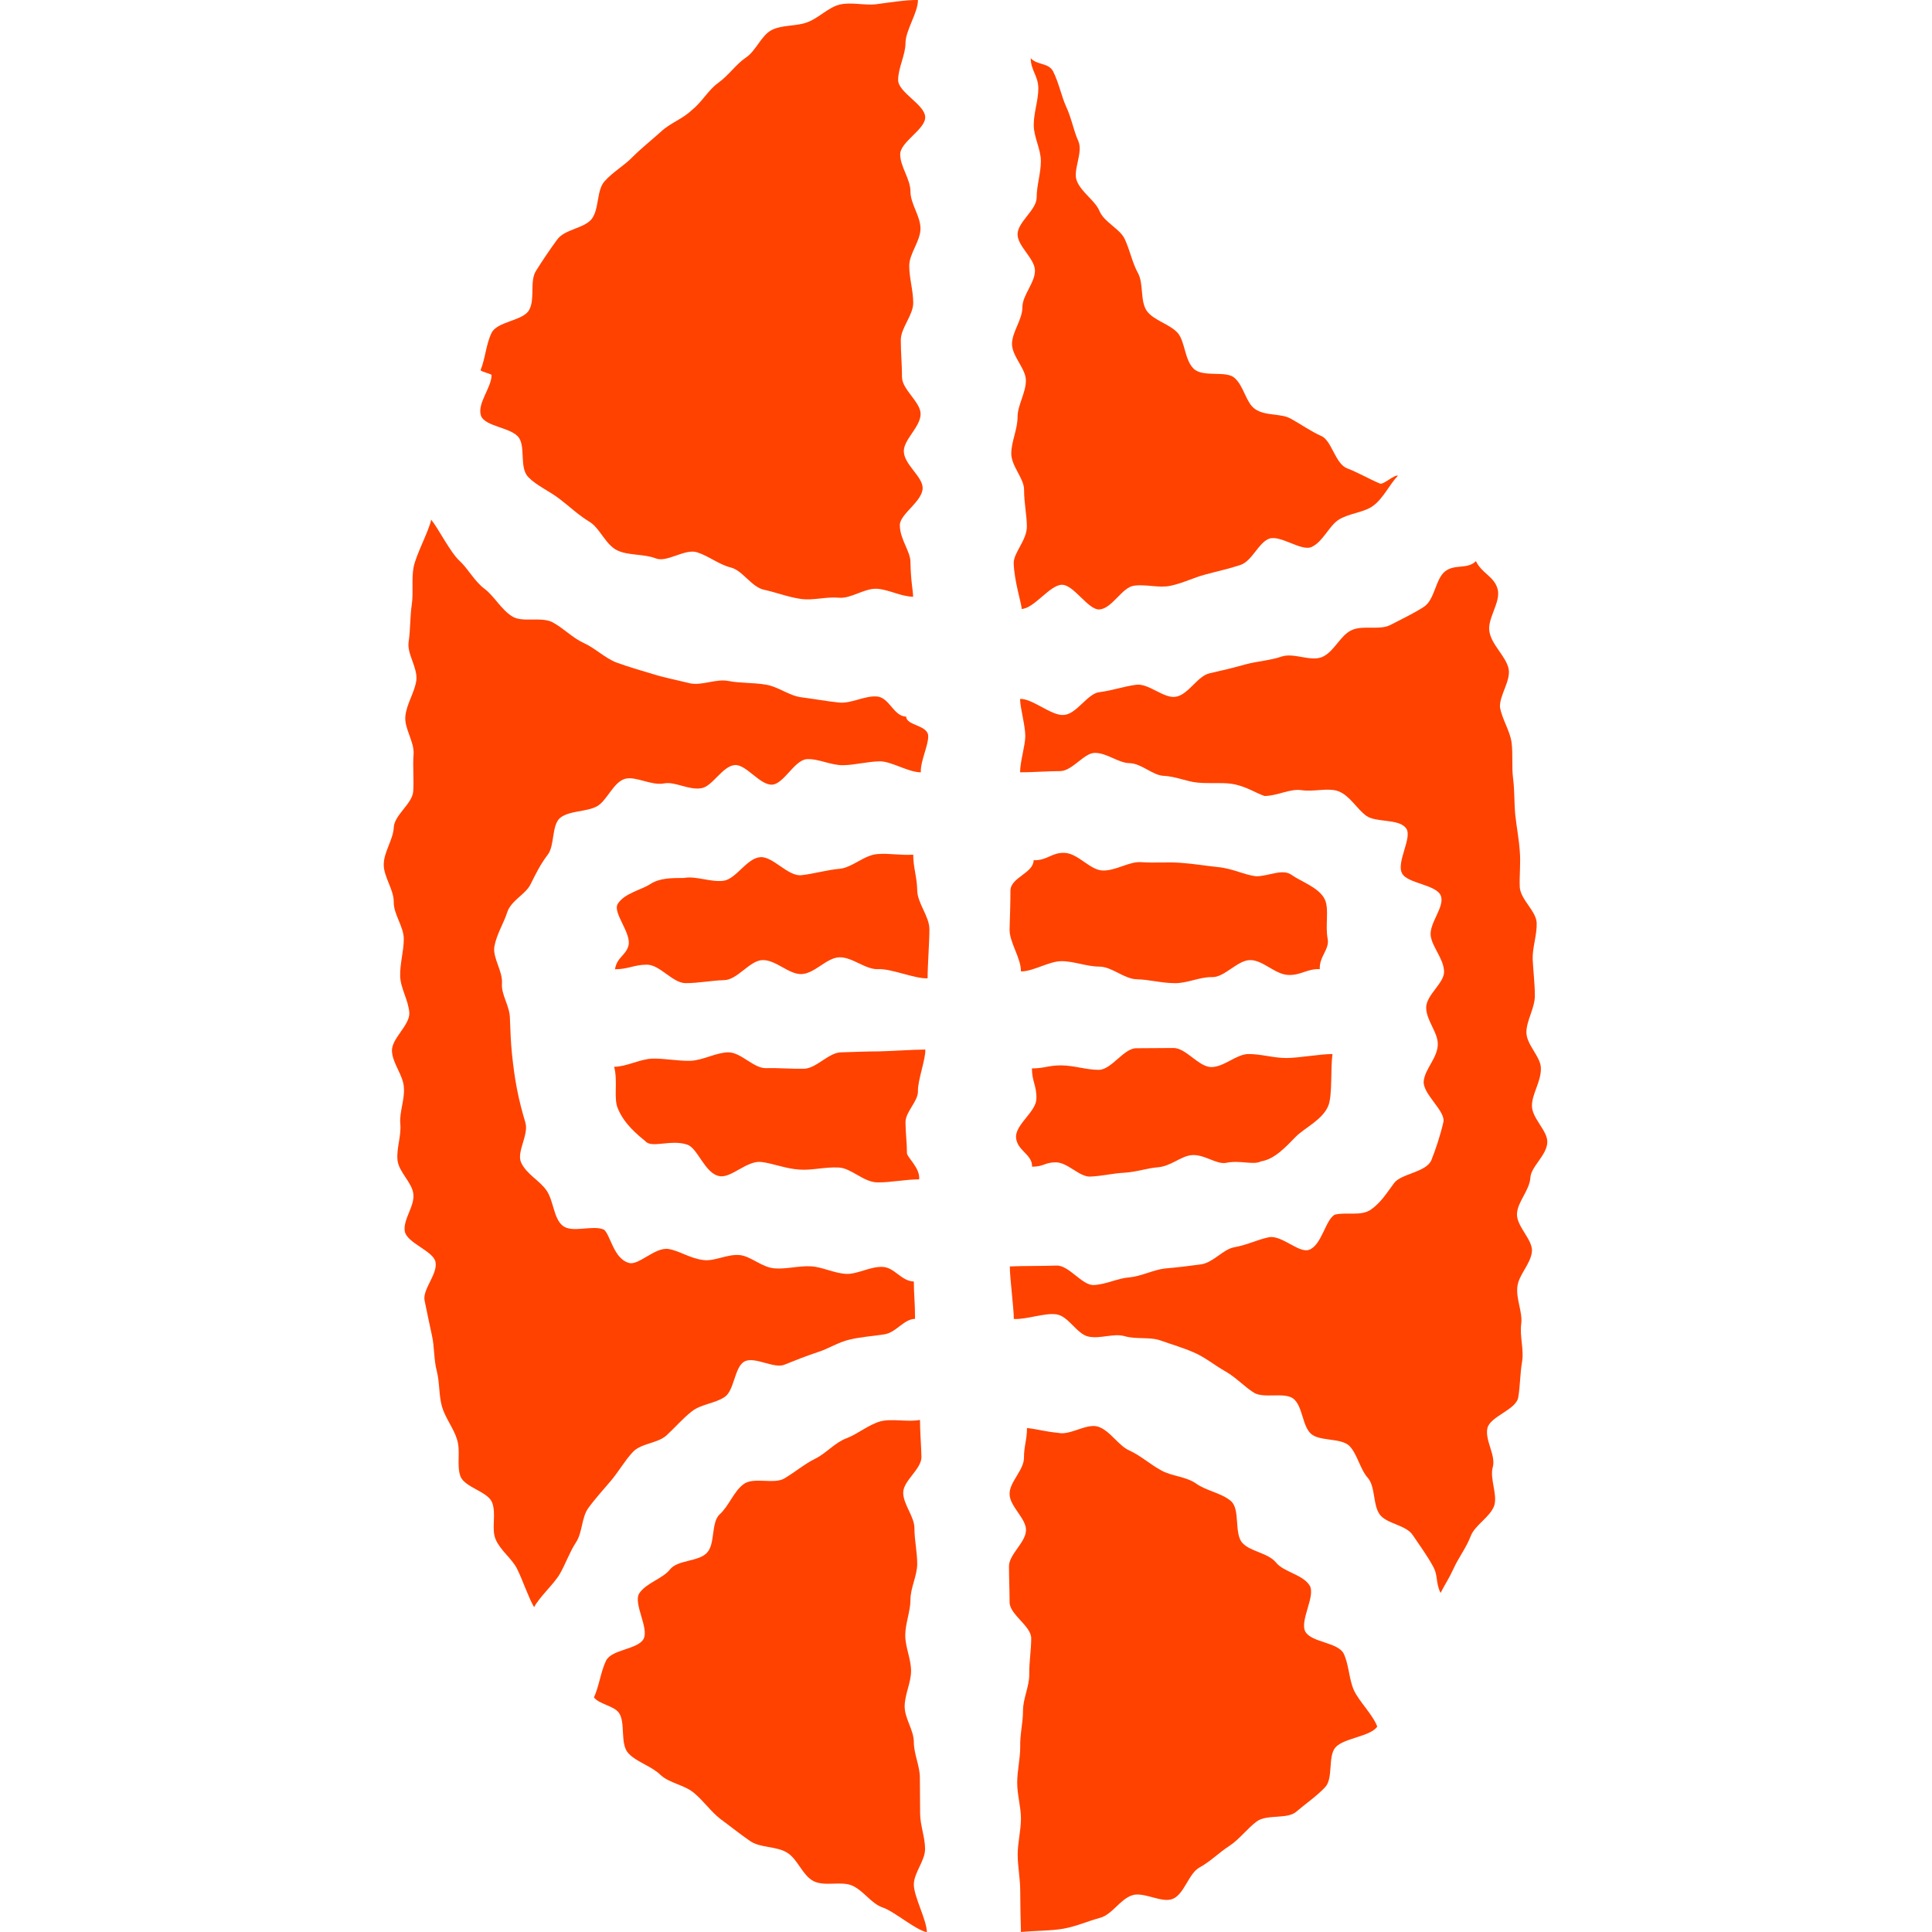 <?xml version="1.0" encoding="utf-8"?>
<!DOCTYPE svg PUBLIC "-//W3C//DTD SVG 1.1//EN" "http://www.w3.org/Graphics/SVG/1.1/DTD/svg11.dtd">
<svg version="1.1" xmlns="http://www.w3.org/2000/svg" xmlns:xlink="http://www.w3.org/1999/xlink" x="0px" y="0px" width="16px" height="16px" viewBox="11.11 23.815 16 16" enable-background="new 11.11 23.815 16 16" xml:space="preserve">
<g fill="#FF4200">
<path d="M18.673,30.893c-0.111,0.007-0.191-0.013-0.295-0.005c-0.111,0.007-0.209,0.112-0.315,0.122c-0.11,0.01-0.214,0.042-0.317,0.053c-0.111,0.012-0.239-0.162-0.343-0.149c-0.111,0.012-0.196,0.179-0.3,0.195c-0.11,0.014-0.227-0.042-0.33-0.023c-0.101,0-0.199,0-0.277,0.05c-0.071,0.048-0.217,0.076-0.271,0.166c-0.042,0.074,0.119,0.245,0.089,0.347c-0.025,0.083-0.094,0.092-0.111,0.193c0.109,0,0.159-0.038,0.265-0.038c0.107,0,0.213,0.153,0.32,0.153c0.108,0,0.214-0.022,0.32-0.025c0.109-0.002,0.212-0.164,0.317-0.166c0.109-0.003,0.218,0.119,0.321,0.116c0.109-0.002,0.209-0.136,0.315-0.139c0.109-0.003,0.217,0.104,0.323,0.098c0.109-0.005,0.302,0.081,0.408,0.076c0-0.108,0.015-0.3,0.015-0.406c0-0.108-0.101-0.217-0.101-0.325C18.704,31.078,18.673,31,18.673,30.893z"/>
<path d="M16.455,33.266c0.05,0.061,0.211-0.017,0.345,0.028c0.088,0.026,0.147,0.241,0.268,0.261c0.096,0.02,0.227-0.131,0.346-0.117c0.098,0.011,0.201,0.056,0.317,0.063c0.101,0.008,0.209-0.023,0.325-0.017c0.104,0.004,0.207,0.123,0.321,0.123c0.103,0.002,0.232-0.025,0.345-0.025c0.01-0.094-0.101-0.183-0.101-0.217c0-0.088-0.012-0.171-0.012-0.256c0-0.088,0.105-0.173,0.103-0.257c-0.003-0.088,0.065-0.267,0.061-0.345c-0.101,0-0.277,0.013-0.383,0.015c-0.101,0-0.207,0.005-0.313,0.008c-0.104,0-0.205,0.134-0.31,0.136c-0.104,0.002-0.207-0.008-0.313-0.005c-0.103,0.003-0.209-0.134-0.315-0.131c-0.104,0.003-0.204,0.065-0.31,0.07c-0.104,0.003-0.209-0.02-0.315-0.018c-0.104,0.003-0.211,0.066-0.318,0.068c0.033,0.121-0.008,0.265,0.033,0.35C16.28,33.122,16.386,33.21,16.455,33.266z"/>
<path d="M21.513,31.072c-0.094-0.01-0.196-0.065-0.315-0.076c-0.098-0.01-0.201-0.028-0.317-0.036c-0.1-0.007-0.208,0.003-0.321-0.005c-0.1-0.007-0.211,0.074-0.321,0.069c-0.104-0.005-0.201-0.142-0.313-0.146c-0.104-0.005-0.145,0.065-0.256,0.061c0,0.106-0.189,0.142-0.192,0.25c0,0.105-0.004,0.214-0.007,0.322c-0.003,0.106,0.096,0.24,0.094,0.349c0.104,0,0.232-0.085,0.336-0.085s0.209,0.045,0.313,0.045s0.206,0.103,0.311,0.105c0.102,0.002,0.205,0.032,0.312,0.032c0.103,0.003,0.21-0.053,0.313-0.05c0.103,0.002,0.211-0.144,0.317-0.141c0.104,0.002,0.204,0.119,0.311,0.123c0.105,0.005,0.158-0.053,0.262-0.048c-0.006-0.105,0.083-0.164,0.065-0.252c-0.021-0.108,0.013-0.245-0.022-0.322c-0.045-0.101-0.199-0.151-0.273-0.204C21.733,31.004,21.619,31.072,21.513,31.072z"/>
<path d="M23.604,29.355c-0.022-0.105-0.14-0.197-0.159-0.308c-0.021-0.108,0.096-0.245,0.068-0.352c-0.027-0.106-0.132-0.131-0.18-0.233c-0.07,0.071-0.177,0.021-0.257,0.086c-0.078,0.063-0.084,0.232-0.172,0.291c-0.083,0.055-0.183,0.101-0.276,0.15c-0.089,0.049-0.229,0-0.325,0.045c-0.095,0.043-0.145,0.182-0.246,0.223c-0.096,0.038-0.231-0.038-0.332-0.005c-0.096,0.033-0.199,0.038-0.3,0.065c-0.099,0.028-0.195,0.051-0.298,0.074c-0.099,0.022-0.175,0.176-0.278,0.194c-0.101,0.018-0.225-0.113-0.33-0.099c-0.101,0.013-0.198,0.048-0.303,0.061c-0.1,0.01-0.19,0.184-0.297,0.189c-0.103,0.008-0.256-0.136-0.361-0.133c0,0.075,0.043,0.218,0.043,0.308c0,0.078-0.043,0.209-0.043,0.3c0.099,0,0.238-0.01,0.331-0.01c0.102,0,0.2-0.154,0.291-0.151c0.1,0.002,0.192,0.083,0.283,0.085c0.101,0.002,0.192,0.101,0.283,0.105c0.103,0.005,0.193,0.048,0.28,0.056c0.106,0.01,0.199-0.002,0.282,0.01c0.116,0.017,0.204,0.078,0.274,0.101c0.106,0,0.211-0.063,0.308-0.048c0.103,0.015,0.217-0.023,0.305,0.009c0.097,0.039,0.149,0.144,0.23,0.203c0.08,0.058,0.265,0.022,0.328,0.101c0.06,0.073-0.082,0.282-0.032,0.375c0.041,0.086,0.293,0.093,0.323,0.191c0.029,0.091-0.102,0.227-0.085,0.331c0.016,0.094,0.104,0.184,0.11,0.287c0.008,0.097-0.148,0.197-0.148,0.303c0,0.108,0.102,0.21,0.096,0.311c-0.005,0.108-0.104,0.196-0.116,0.295c-0.015,0.108,0.186,0.252,0.162,0.345c-0.025,0.108-0.063,0.223-0.099,0.313c-0.043,0.101-0.25,0.111-0.308,0.189c-0.063,0.085-0.111,0.163-0.191,0.219c-0.083,0.059-0.196,0.019-0.3,0.043c-0.078,0.039-0.109,0.257-0.216,0.292c-0.084,0.028-0.228-0.128-0.334-0.104c-0.091,0.019-0.178,0.064-0.282,0.082c-0.094,0.016-0.174,0.127-0.277,0.142c-0.095,0.013-0.195,0.025-0.298,0.034c-0.097,0.011-0.191,0.063-0.296,0.074c-0.095,0.006-0.193,0.059-0.294,0.063c-0.097,0.005-0.207-0.168-0.311-0.161c-0.095,0.004-0.282,0.002-0.384,0.007c0,0.104,0.033,0.341,0.033,0.435c0.101,0.007,0.256-0.053,0.353-0.038c0.1,0.014,0.169,0.164,0.265,0.184c0.1,0.021,0.208-0.03,0.301-0.003c0.097,0.028,0.207,0.003,0.298,0.036c0.093,0.033,0.188,0.06,0.28,0.101c0.09,0.04,0.168,0.105,0.255,0.154c0.085,0.048,0.153,0.123,0.235,0.176c0.084,0.052,0.251-0.007,0.328,0.05c0.078,0.062,0.073,0.225,0.146,0.291c0.073,0.065,0.246,0.031,0.319,0.101c0.067,0.071,0.087,0.193,0.154,0.267c0.062,0.076,0.038,0.22,0.097,0.301c0.058,0.078,0.22,0.086,0.274,0.172c0.054,0.08,0.117,0.166,0.164,0.252c0.048,0.083,0.021,0.133,0.065,0.225c0.046-0.089,0.065-0.109,0.108-0.202c0.041-0.091,0.105-0.172,0.141-0.267c0.035-0.094,0.161-0.157,0.196-0.255c0.028-0.094-0.04-0.223-0.012-0.32c0.026-0.096-0.067-0.22-0.045-0.32c0.021-0.097,0.235-0.152,0.255-0.253c0.017-0.096,0.015-0.201,0.033-0.303c0.015-0.096-0.021-0.204-0.008-0.307c0.013-0.098-0.043-0.203-0.032-0.307c0.009-0.1,0.112-0.19,0.121-0.295c0.007-0.098-0.13-0.208-0.124-0.312c0.005-0.099,0.104-0.193,0.111-0.298c0.004-0.091,0.138-0.187,0.14-0.294c0.004-0.095-0.131-0.2-0.127-0.306c0.002-0.096,0.074-0.194,0.074-0.301c0.004-0.096-0.12-0.199-0.12-0.302c0-0.099,0.07-0.2,0.07-0.304c0-0.097-0.013-0.199-0.018-0.302c-0.003-0.099,0.037-0.202,0.033-0.303c-0.006-0.098-0.133-0.191-0.14-0.294c-0.004-0.098,0.009-0.2,0-0.3c-0.007-0.099-0.026-0.196-0.037-0.297c-0.01-0.101-0.005-0.2-0.018-0.301c-0.013-0.098,0-0.201-0.013-0.302c-0.015-0.099-0.078-0.189-0.096-0.291C23.528,29.572,23.622,29.454,23.604,29.355z"/>
<path d="M18.688,34.737c0-0.14-0.01-0.204-0.01-0.309c-0.104-0.003-0.159-0.116-0.257-0.121c-0.104-0.005-0.205,0.06-0.301,0.058c-0.103-0.005-0.199-0.058-0.295-0.063c-0.103-0.005-0.204,0.025-0.3,0.017c-0.104-0.007-0.195-0.1-0.288-0.11c-0.105-0.01-0.209,0.054-0.302,0.041c-0.109-0.013-0.198-0.076-0.286-0.091c-0.113-0.02-0.25,0.139-0.33,0.115c-0.129-0.035-0.154-0.236-0.208-0.276c-0.093-0.041-0.265,0.032-0.342-0.033c-0.076-0.062-0.074-0.21-0.135-0.294c-0.055-0.079-0.164-0.132-0.208-0.228c-0.041-0.086,0.065-0.23,0.035-0.331c-0.027-0.091-0.05-0.176-0.07-0.28c-0.018-0.093-0.03-0.183-0.041-0.289c-0.01-0.096-0.013-0.187-0.017-0.292c0-0.105-0.073-0.195-0.066-0.291c0.008-0.101-0.078-0.212-0.063-0.305c0.018-0.102,0.078-0.195,0.106-0.283c0.03-0.098,0.154-0.151,0.194-0.234c0.045-0.091,0.083-0.167,0.141-0.243c0.061-0.078,0.031-0.244,0.104-0.307c0.078-0.061,0.213-0.048,0.302-0.094c0.083-0.042,0.138-0.202,0.235-0.229c0.088-0.025,0.217,0.058,0.323,0.038c0.09-0.018,0.201,0.056,0.307,0.04c0.094-0.013,0.175-0.182,0.278-0.192c0.095-0.009,0.209,0.169,0.312,0.162c0.097-0.007,0.185-0.207,0.288-0.211c0.096-0.005,0.199,0.053,0.302,0.05c0.096-0.002,0.197-0.03,0.3-0.032c0.098,0,0.236,0.091,0.34,0.091c-0.005-0.091,0.063-0.222,0.061-0.3c-0.002-0.093-0.182-0.086-0.182-0.161c-0.106-0.003-0.139-0.159-0.242-0.167c-0.106-0.008-0.212,0.061-0.316,0.05s-0.206-0.03-0.308-0.043c-0.103-0.012-0.196-0.09-0.297-0.105c-0.104-0.018-0.209-0.011-0.307-0.03c-0.104-0.022-0.225,0.042-0.324,0.018c-0.101-0.025-0.206-0.045-0.305-0.076c-0.101-0.03-0.204-0.06-0.3-0.095c-0.098-0.038-0.179-0.121-0.272-0.162c-0.093-0.043-0.169-0.124-0.259-0.172c-0.094-0.048-0.25,0.005-0.333-0.048c-0.09-0.056-0.148-0.166-0.227-0.227c-0.086-0.063-0.136-0.166-0.21-0.234c-0.078-0.073-0.171-0.262-0.234-0.34c-0.02,0.096-0.126,0.29-0.146,0.394c-0.018,0.098,0,0.206-0.015,0.31c-0.015,0.098-0.01,0.204-0.026,0.308c-0.015,0.099,0.076,0.214,0.064,0.317c-0.013,0.101-0.081,0.194-0.091,0.299c-0.01,0.102,0.076,0.21,0.068,0.316c-0.008,0.101,0.004,0.204-0.003,0.307c-0.008,0.102-0.157,0.195-0.161,0.298c-0.005,0.101-0.082,0.202-0.083,0.305c-0.002,0.101,0.083,0.207,0.083,0.311c-0.003,0.101,0.083,0.204,0.083,0.307c0,0.101-0.033,0.205-0.03,0.309c0.003,0.1,0.07,0.201,0.076,0.305c0.002,0.104-0.149,0.211-0.144,0.315s0.094,0.199,0.099,0.303c0.007,0.101-0.038,0.201-0.03,0.297c0.01,0.103-0.033,0.204-0.023,0.302c0.01,0.1,0.122,0.187,0.131,0.281c0.013,0.099-0.086,0.211-0.071,0.308c0.016,0.099,0.24,0.164,0.255,0.257c0.018,0.099-0.108,0.223-0.091,0.316c0.02,0.099,0.04,0.193,0.061,0.29c0.022,0.098,0.015,0.201,0.04,0.294c0.025,0.099,0.017,0.204,0.043,0.295c0.027,0.095,0.098,0.182,0.125,0.273c0.031,0.096-0.005,0.214,0.028,0.305c0.036,0.093,0.225,0.125,0.262,0.216c0.038,0.095-0.009,0.222,0.031,0.309c0.04,0.091,0.133,0.156,0.176,0.241c0.045,0.089,0.093,0.235,0.141,0.318c0.046-0.087,0.165-0.192,0.213-0.275c0.049-0.085,0.08-0.179,0.133-0.26c0.056-0.083,0.046-0.209,0.104-0.287c0.058-0.08,0.126-0.153,0.188-0.227c0.063-0.075,0.114-0.166,0.18-0.236c0.068-0.073,0.204-0.071,0.278-0.137c0.073-0.067,0.135-0.141,0.211-0.2c0.078-0.061,0.189-0.064,0.27-0.118c0.083-0.053,0.081-0.25,0.166-0.295c0.085-0.045,0.248,0.066,0.335,0.025c0.091-0.037,0.175-0.07,0.268-0.101c0.093-0.029,0.171-0.083,0.267-0.105c0.096-0.023,0.188-0.028,0.285-0.043C18.532,34.852,18.59,34.741,18.688,34.737z"/>
<path d="M19.615,35.641c0,0.101-0.025,0.146-0.025,0.248c0,0.1-0.122,0.202-0.119,0.299c0,0.101,0.136,0.2,0.136,0.298c0,0.101-0.141,0.201-0.141,0.3c0,0.102,0.005,0.2,0.005,0.298c0,0.102,0.179,0.197,0.179,0.298c0,0.102-0.018,0.199-0.016,0.3c0,0.102-0.052,0.199-0.052,0.301c0,0.1-0.026,0.198-0.023,0.298c0,0.101-0.025,0.199-0.025,0.297c0,0.102,0.031,0.2,0.031,0.297c0,0.099-0.027,0.2-0.027,0.298c0,0.099,0.021,0.199,0.021,0.299c0,0.098,0.003,0.244,0.006,0.343c0.104-0.011,0.255-0.009,0.355-0.028c0.101-0.018,0.202-0.063,0.299-0.089c0.1-0.026,0.167-0.153,0.264-0.186c0.096-0.036,0.252,0.07,0.343,0.027c0.093-0.042,0.128-0.208,0.217-0.258c0.092-0.05,0.161-0.123,0.248-0.179c0.084-0.055,0.146-0.142,0.226-0.202c0.084-0.063,0.253-0.016,0.328-0.081c0.078-0.067,0.167-0.127,0.237-0.201c0.073-0.072,0.022-0.257,0.088-0.332c0.069-0.078,0.289-0.089,0.346-0.172c-0.037-0.099-0.151-0.209-0.193-0.3c-0.043-0.096-0.041-0.214-0.086-0.306c-0.05-0.093-0.263-0.09-0.316-0.179c-0.052-0.091,0.092-0.305,0.032-0.388c-0.06-0.088-0.213-0.108-0.275-0.185c-0.067-0.082-0.21-0.089-0.278-0.162c-0.072-0.076-0.017-0.279-0.095-0.347c-0.078-0.068-0.205-0.085-0.288-0.145c-0.087-0.061-0.206-0.061-0.292-0.111c-0.092-0.05-0.167-0.12-0.261-0.163c-0.093-0.041-0.16-0.165-0.26-0.198c-0.098-0.03-0.231,0.075-0.332,0.051C19.766,35.671,19.72,35.654,19.615,35.641z"/>
<path d="M18.729,35.574c-0.101,0.02-0.232-0.013-0.328,0.012c-0.098,0.028-0.187,0.104-0.28,0.14c-0.096,0.035-0.168,0.124-0.259,0.169s-0.166,0.11-0.255,0.163c-0.086,0.053-0.259-0.015-0.34,0.049c-0.081,0.06-0.121,0.181-0.197,0.249c-0.073,0.068-0.035,0.247-0.106,0.319c-0.068,0.074-0.242,0.057-0.305,0.137c-0.063,0.079-0.196,0.111-0.254,0.197c-0.055,0.084,0.085,0.293,0.033,0.382c-0.051,0.084-0.26,0.084-0.308,0.175c-0.044,0.089-0.058,0.212-0.101,0.306c0.04,0.055,0.164,0.07,0.205,0.126c0.06,0.078,0.007,0.261,0.081,0.338c0.069,0.073,0.189,0.104,0.265,0.178c0.073,0.069,0.198,0.082,0.277,0.149c0.079,0.065,0.139,0.154,0.219,0.216c0.082,0.06,0.162,0.125,0.248,0.184c0.085,0.057,0.214,0.04,0.303,0.094c0.088,0.052,0.128,0.188,0.219,0.236c0.093,0.048,0.227-0.002,0.32,0.037c0.096,0.042,0.159,0.15,0.254,0.182c0.099,0.034,0.267,0.183,0.366,0.205c0-0.098-0.108-0.295-0.108-0.395c0-0.097,0.093-0.196,0.093-0.294c0-0.099-0.041-0.197-0.041-0.296c0-0.097-0.002-0.195-0.002-0.294s-0.05-0.196-0.05-0.296c0-0.099-0.076-0.195-0.076-0.295c0-0.098,0.053-0.196,0.053-0.294c0-0.1-0.048-0.196-0.048-0.295s0.043-0.197,0.043-0.295c0-0.1,0.056-0.198,0.056-0.297c0-0.098-0.023-0.196-0.023-0.294c0-0.099-0.093-0.197-0.093-0.296c0-0.098,0.151-0.194,0.151-0.294C18.739,35.784,18.729,35.673,18.729,35.574z"/>
<path d="M15.181,26.921c0,0.104-0.121,0.235-0.088,0.336c0.033,0.093,0.254,0.096,0.315,0.184c0.055,0.081,0.002,0.25,0.078,0.326c0.068,0.07,0.171,0.113,0.257,0.179c0.081,0.061,0.157,0.135,0.25,0.191c0.085,0.051,0.133,0.192,0.231,0.237c0.092,0.043,0.217,0.027,0.316,0.065c0.093,0.038,0.242-0.083,0.343-0.05c0.096,0.03,0.179,0.101,0.28,0.126c0.098,0.025,0.171,0.162,0.274,0.184c0.098,0.021,0.199,0.061,0.305,0.076c0.101,0.015,0.212-0.02,0.315-0.01c0.101,0.01,0.212-0.081,0.318-0.074c0.101,0.008,0.191,0.063,0.297,0.066c0-0.047-0.02-0.133-0.022-0.288c0-0.088-0.088-0.189-0.088-0.305c0-0.093,0.189-0.196,0.189-0.308c0-0.095-0.156-0.196-0.156-0.305c0-0.098,0.139-0.201,0.139-0.308c0-0.099-0.154-0.202-0.154-0.305c0-0.101-0.01-0.202-0.01-0.307c0-0.101,0.103-0.205,0.103-0.308c0-0.101-0.033-0.204-0.033-0.307c0-0.102,0.093-0.204,0.093-0.308c0-0.104-0.083-0.204-0.083-0.307c0-0.104-0.085-0.205-0.085-0.308c0-0.103,0.209-0.207,0.207-0.307c0-0.104-0.224-0.205-0.224-0.308s0.061-0.207,0.061-0.307c0-0.104,0.105-0.255,0.103-0.356c-0.096-0.002-0.247,0.022-0.345,0.035c-0.096,0.012-0.207-0.02-0.303,0.003c-0.093,0.022-0.173,0.111-0.267,0.146c-0.089,0.035-0.209,0.02-0.297,0.065c-0.086,0.045-0.129,0.172-0.213,0.228c-0.08,0.053-0.141,0.146-0.231,0.211c-0.081,0.058-0.131,0.156-0.217,0.224c-0.076,0.074-0.179,0.106-0.257,0.18c-0.075,0.068-0.156,0.131-0.231,0.206c-0.071,0.074-0.165,0.125-0.235,0.204c-0.067,0.076-0.042,0.23-0.107,0.313c-0.064,0.078-0.225,0.083-0.286,0.171c-0.061,0.083-0.119,0.169-0.174,0.257c-0.055,0.086-0.005,0.234-0.058,0.326c-0.05,0.088-0.265,0.093-0.31,0.188c-0.046,0.094-0.051,0.209-0.091,0.308C15.093,26.894,15.176,26.909,15.181,26.921z"/>
<path d="M19.571,28.858c0.101-0.003,0.23-0.194,0.329-0.2c0.101-0.007,0.222,0.214,0.318,0.204c0.103-0.01,0.183-0.181,0.281-0.196c0.102-0.015,0.21,0.021,0.305,0c0.101-0.021,0.192-0.068,0.288-0.093c0.099-0.027,0.197-0.048,0.29-0.079c0.098-0.033,0.146-0.179,0.236-0.217c0.096-0.037,0.272,0.111,0.358,0.066c0.093-0.046,0.141-0.174,0.222-0.225c0.09-0.055,0.213-0.058,0.289-0.118c0.082-0.063,0.133-0.177,0.2-0.245c-0.027-0.013-0.118,0.075-0.148,0.065c-0.097-0.041-0.184-0.093-0.272-0.126c-0.099-0.038-0.127-0.227-0.212-0.267c-0.092-0.041-0.167-0.096-0.254-0.144c-0.085-0.048-0.212-0.02-0.298-0.081c-0.076-0.053-0.091-0.191-0.171-0.259c-0.071-0.061-0.258,0-0.336-0.074c-0.076-0.073-0.071-0.222-0.131-0.295c-0.07-0.078-0.203-0.105-0.259-0.186c-0.055-0.083-0.024-0.222-0.071-0.31c-0.048-0.086-0.066-0.187-0.109-0.28c-0.038-0.088-0.169-0.139-0.21-0.234c-0.036-0.088-0.146-0.151-0.187-0.248c-0.039-0.088,0.054-0.237,0.011-0.333c-0.04-0.088-0.056-0.191-0.102-0.288c-0.039-0.088-0.059-0.194-0.107-0.29c-0.041-0.073-0.13-0.048-0.185-0.108c0,0.099,0.063,0.148,0.063,0.25c0,0.101-0.038,0.199-0.038,0.303c0,0.101,0.059,0.199,0.059,0.299c0,0.102-0.035,0.202-0.035,0.303c0,0.101-0.158,0.202-0.158,0.303s0.144,0.201,0.144,0.302c0,0.101-0.104,0.202-0.104,0.303c0,0.103-0.086,0.204-0.086,0.303c0,0.104,0.115,0.204,0.115,0.303c0,0.103-0.069,0.204-0.069,0.302c0,0.104-0.052,0.204-0.052,0.303c0,0.106,0.108,0.207,0.106,0.302c0,0.109,0.023,0.21,0.023,0.303c0,0.113-0.109,0.214-0.109,0.302C19.509,28.629,19.571,28.815,19.571,28.858z"/>
<path d="M19.657,33.477c0.099,0,0.104-0.036,0.197-0.036c0.098,0,0.194,0.121,0.284,0.118c0.1-0.004,0.191-0.028,0.283-0.032c0.102-0.006,0.191-0.039,0.279-0.045c0.104-0.009,0.187-0.089,0.272-0.1c0.106-0.014,0.212,0.08,0.293,0.063c0.116-0.024,0.225,0.021,0.288-0.012c0.115-0.018,0.208-0.123,0.289-0.205c0.07-0.071,0.227-0.142,0.271-0.262c0.032-0.096,0.015-0.295,0.032-0.422c-0.104,0-0.279,0.033-0.384,0.033c-0.103,0-0.206-0.033-0.311-0.033c-0.1,0-0.203,0.108-0.308,0.108s-0.209-0.158-0.313-0.158s-0.207,0.002-0.309,0.002c-0.104,0-0.205,0.179-0.311,0.179c-0.104,0-0.207-0.037-0.313-0.037c-0.104,0-0.136,0.025-0.24,0.025c0,0.108,0.04,0.144,0.037,0.25c0,0.105-0.166,0.208-0.169,0.314C19.526,33.344,19.662,33.373,19.657,33.477z"/></g></svg>
